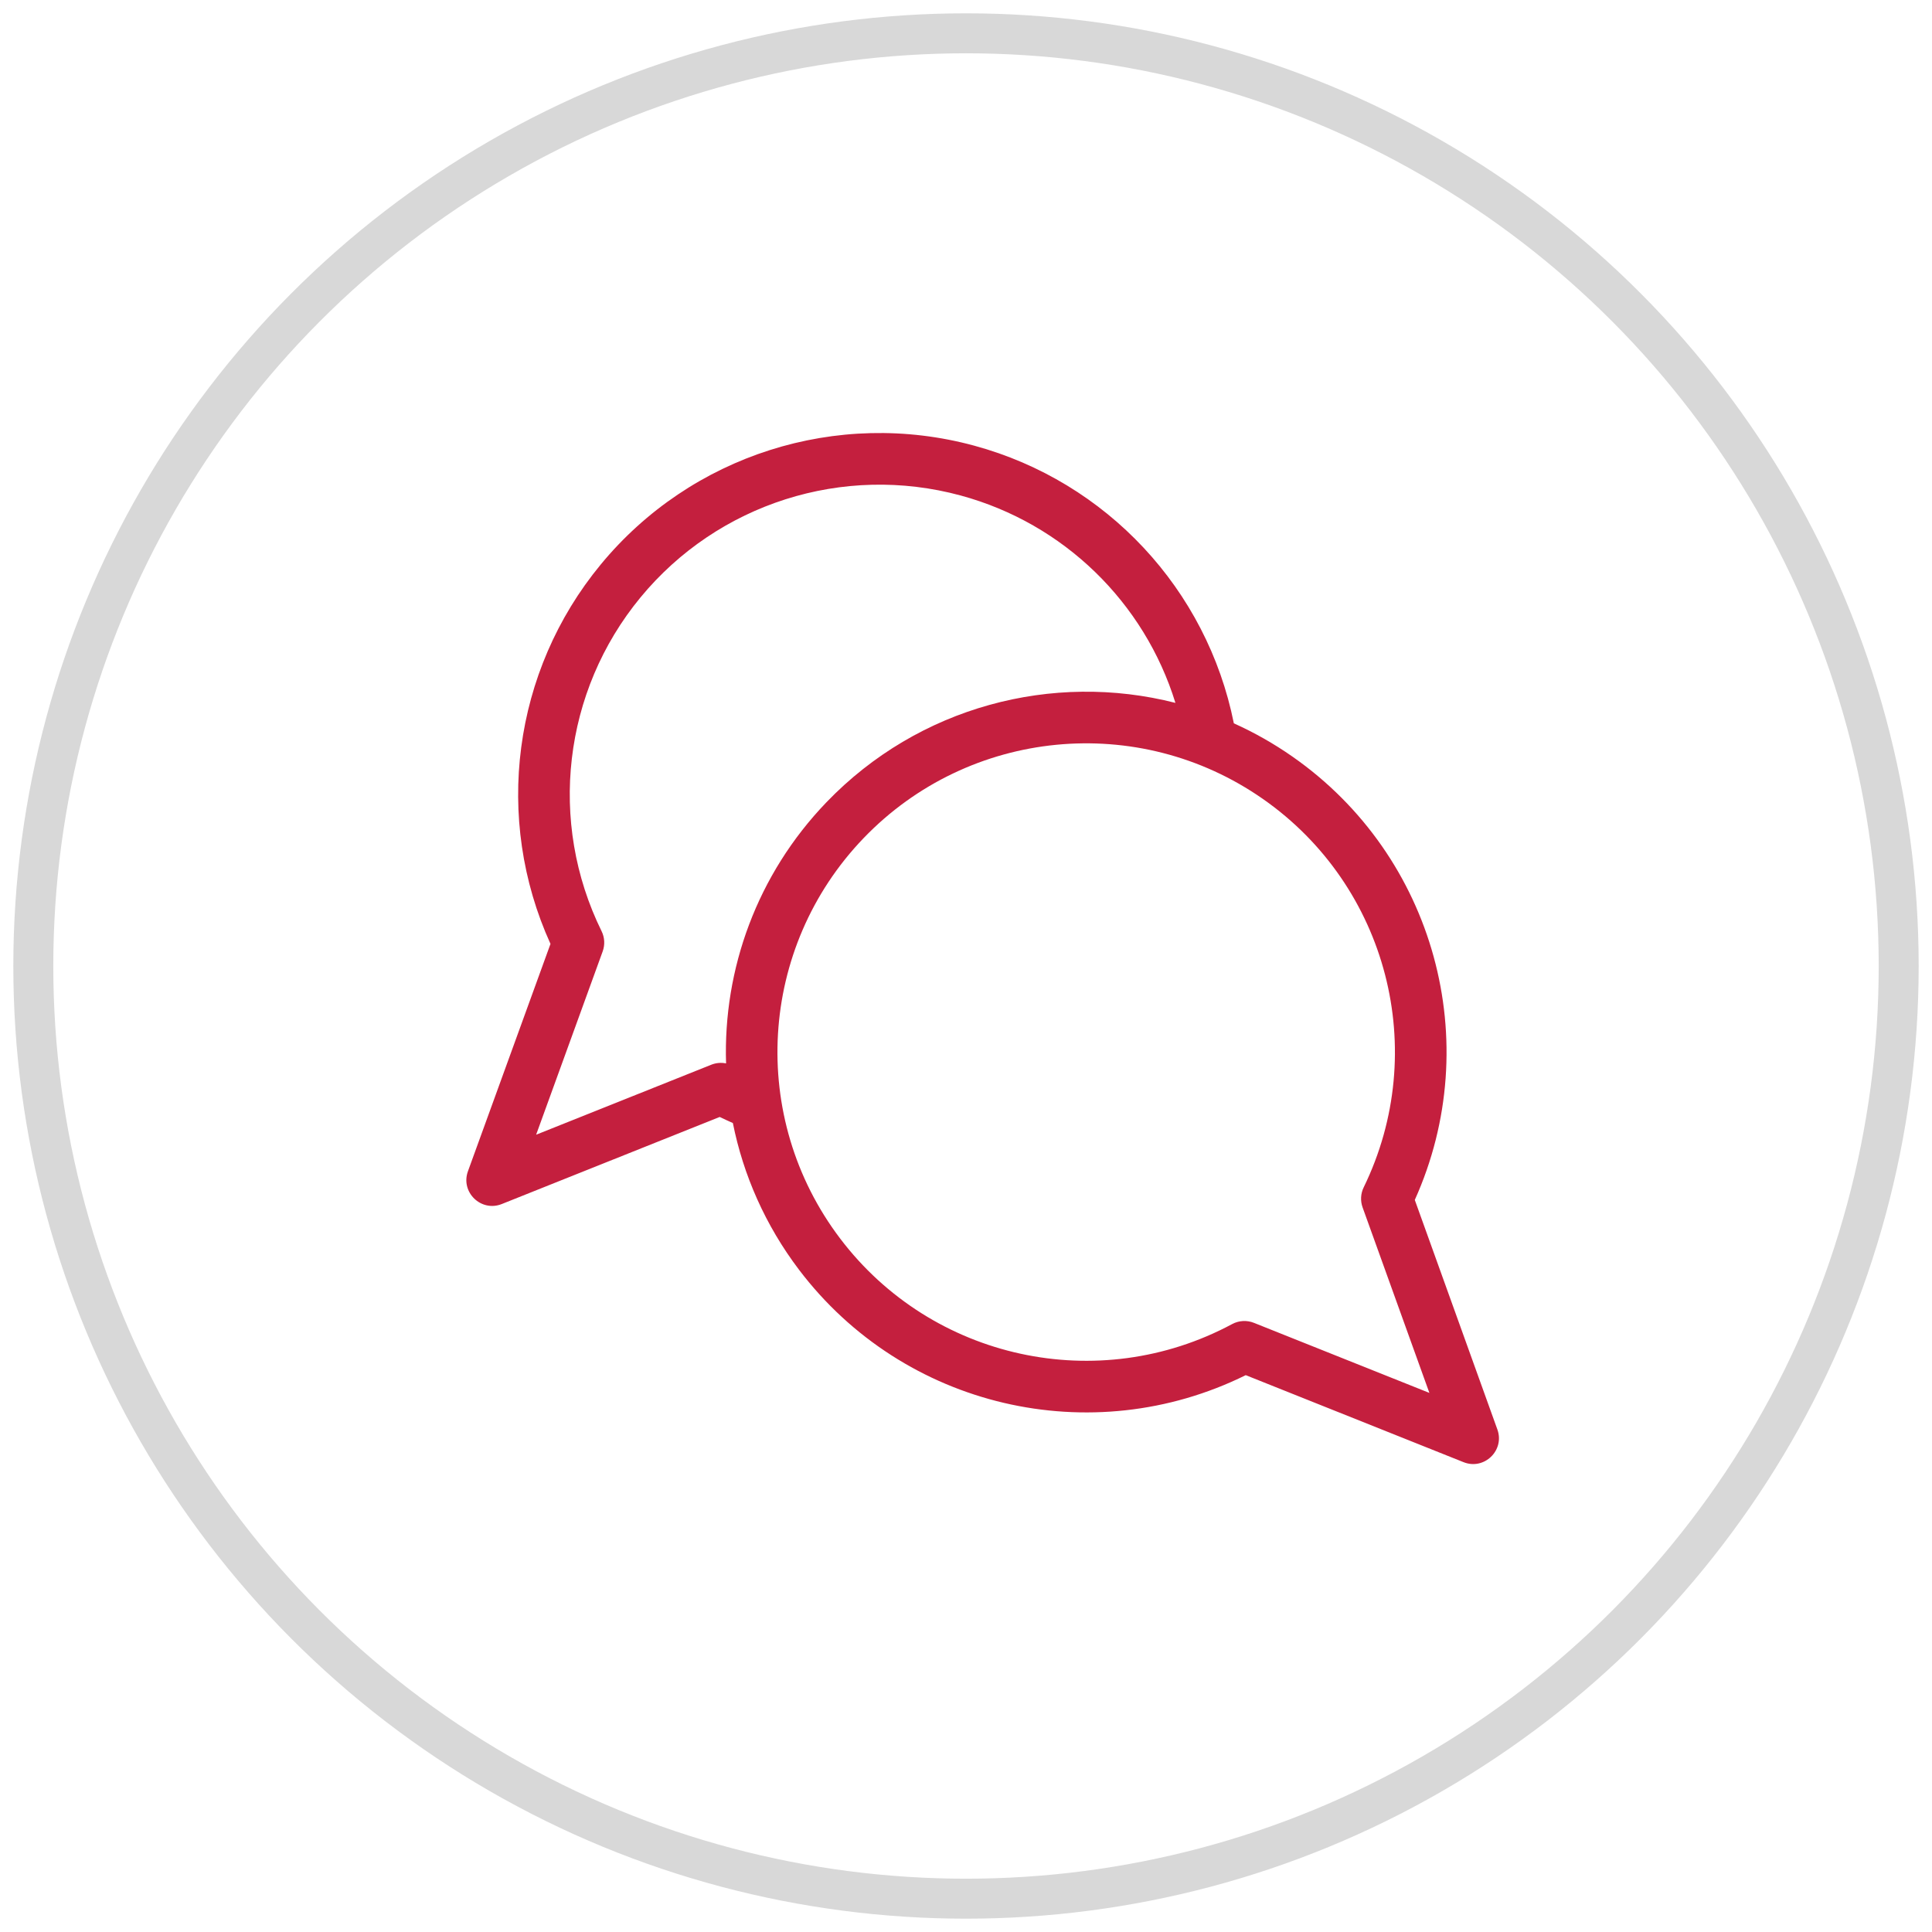 <?xml version="1.0" encoding="UTF-8"?>
<svg width="58px" height="58px" viewBox="0 0 58 58" version="1.1" xmlns="http://www.w3.org/2000/svg" xmlns:xlink="http://www.w3.org/1999/xlink">
    <title>Group 4</title>
    <defs>
        <path d="M28.246,12.379 C32.225,13.459 35.235,16.696 36.041,20.715 C36.648,20.988 37.238,21.321 37.802,21.715 C42.077,24.701 43.601,30.298 41.473,35.023 L43.952,41.913 C44.179,42.542 43.556,43.143 42.936,42.895 L36.398,40.283 C31.765,42.573 26.131,41.265 22.988,37.12 C21.973,35.781 21.313,34.272 21.001,32.714 C20.865,32.654 20.734,32.594 20.606,32.532 L14.064,35.146 C13.443,35.394 12.82,34.791 13.048,34.162 L15.526,27.336 C13.817,23.574 14.391,19.153 17.032,15.95 C19.743,12.659 24.131,11.262 28.246,12.379 Z M24.928,24.159 C21.765,27.448 21.466,32.548 24.223,36.183 C26.979,39.819 31.972,40.907 35.991,38.749 C36.193,38.641 36.432,38.628 36.645,38.713 L41.911,40.816 L39.906,35.247 C39.835,35.05 39.847,34.833 39.939,34.645 C41.938,30.544 40.655,25.598 36.915,22.986 C33.175,20.373 28.09,20.871 24.928,24.159 Z M18.228,16.935 C15.903,19.755 15.447,23.676 17.06,26.955 C17.153,27.144 17.165,27.363 17.093,27.561 L15.095,33.065 L20.355,30.963 C20.497,30.907 20.65,30.894 20.797,30.924 C20.707,28.095 21.726,25.253 23.81,23.085 C26.577,20.208 30.604,19.161 34.287,20.101 C33.356,17.087 30.941,14.717 27.84,13.875 C24.313,12.918 20.552,14.115 18.228,16.935 Z" id="path-1"></path>
    </defs>
    <g id="Functional-Icons" stroke="none" stroke-width="1" fill="none" fill-rule="evenodd">
        <g id="Group-4" transform="translate(1, 1)">
            <circle id="Oval-Copy-26-Copy-2" stroke="#D8D8D8" stroke-width="1.2" cx="28" cy="28" r="28"></circle>
            <mask id="mask-2" fill="white">
                <use xlink:href="#path-1"></use>
            </mask>
            <use id="Combined-Shape-Copy" fill="#C41F3E" xlink:href="#path-1"></use>
        </g>
    </g>
</svg>